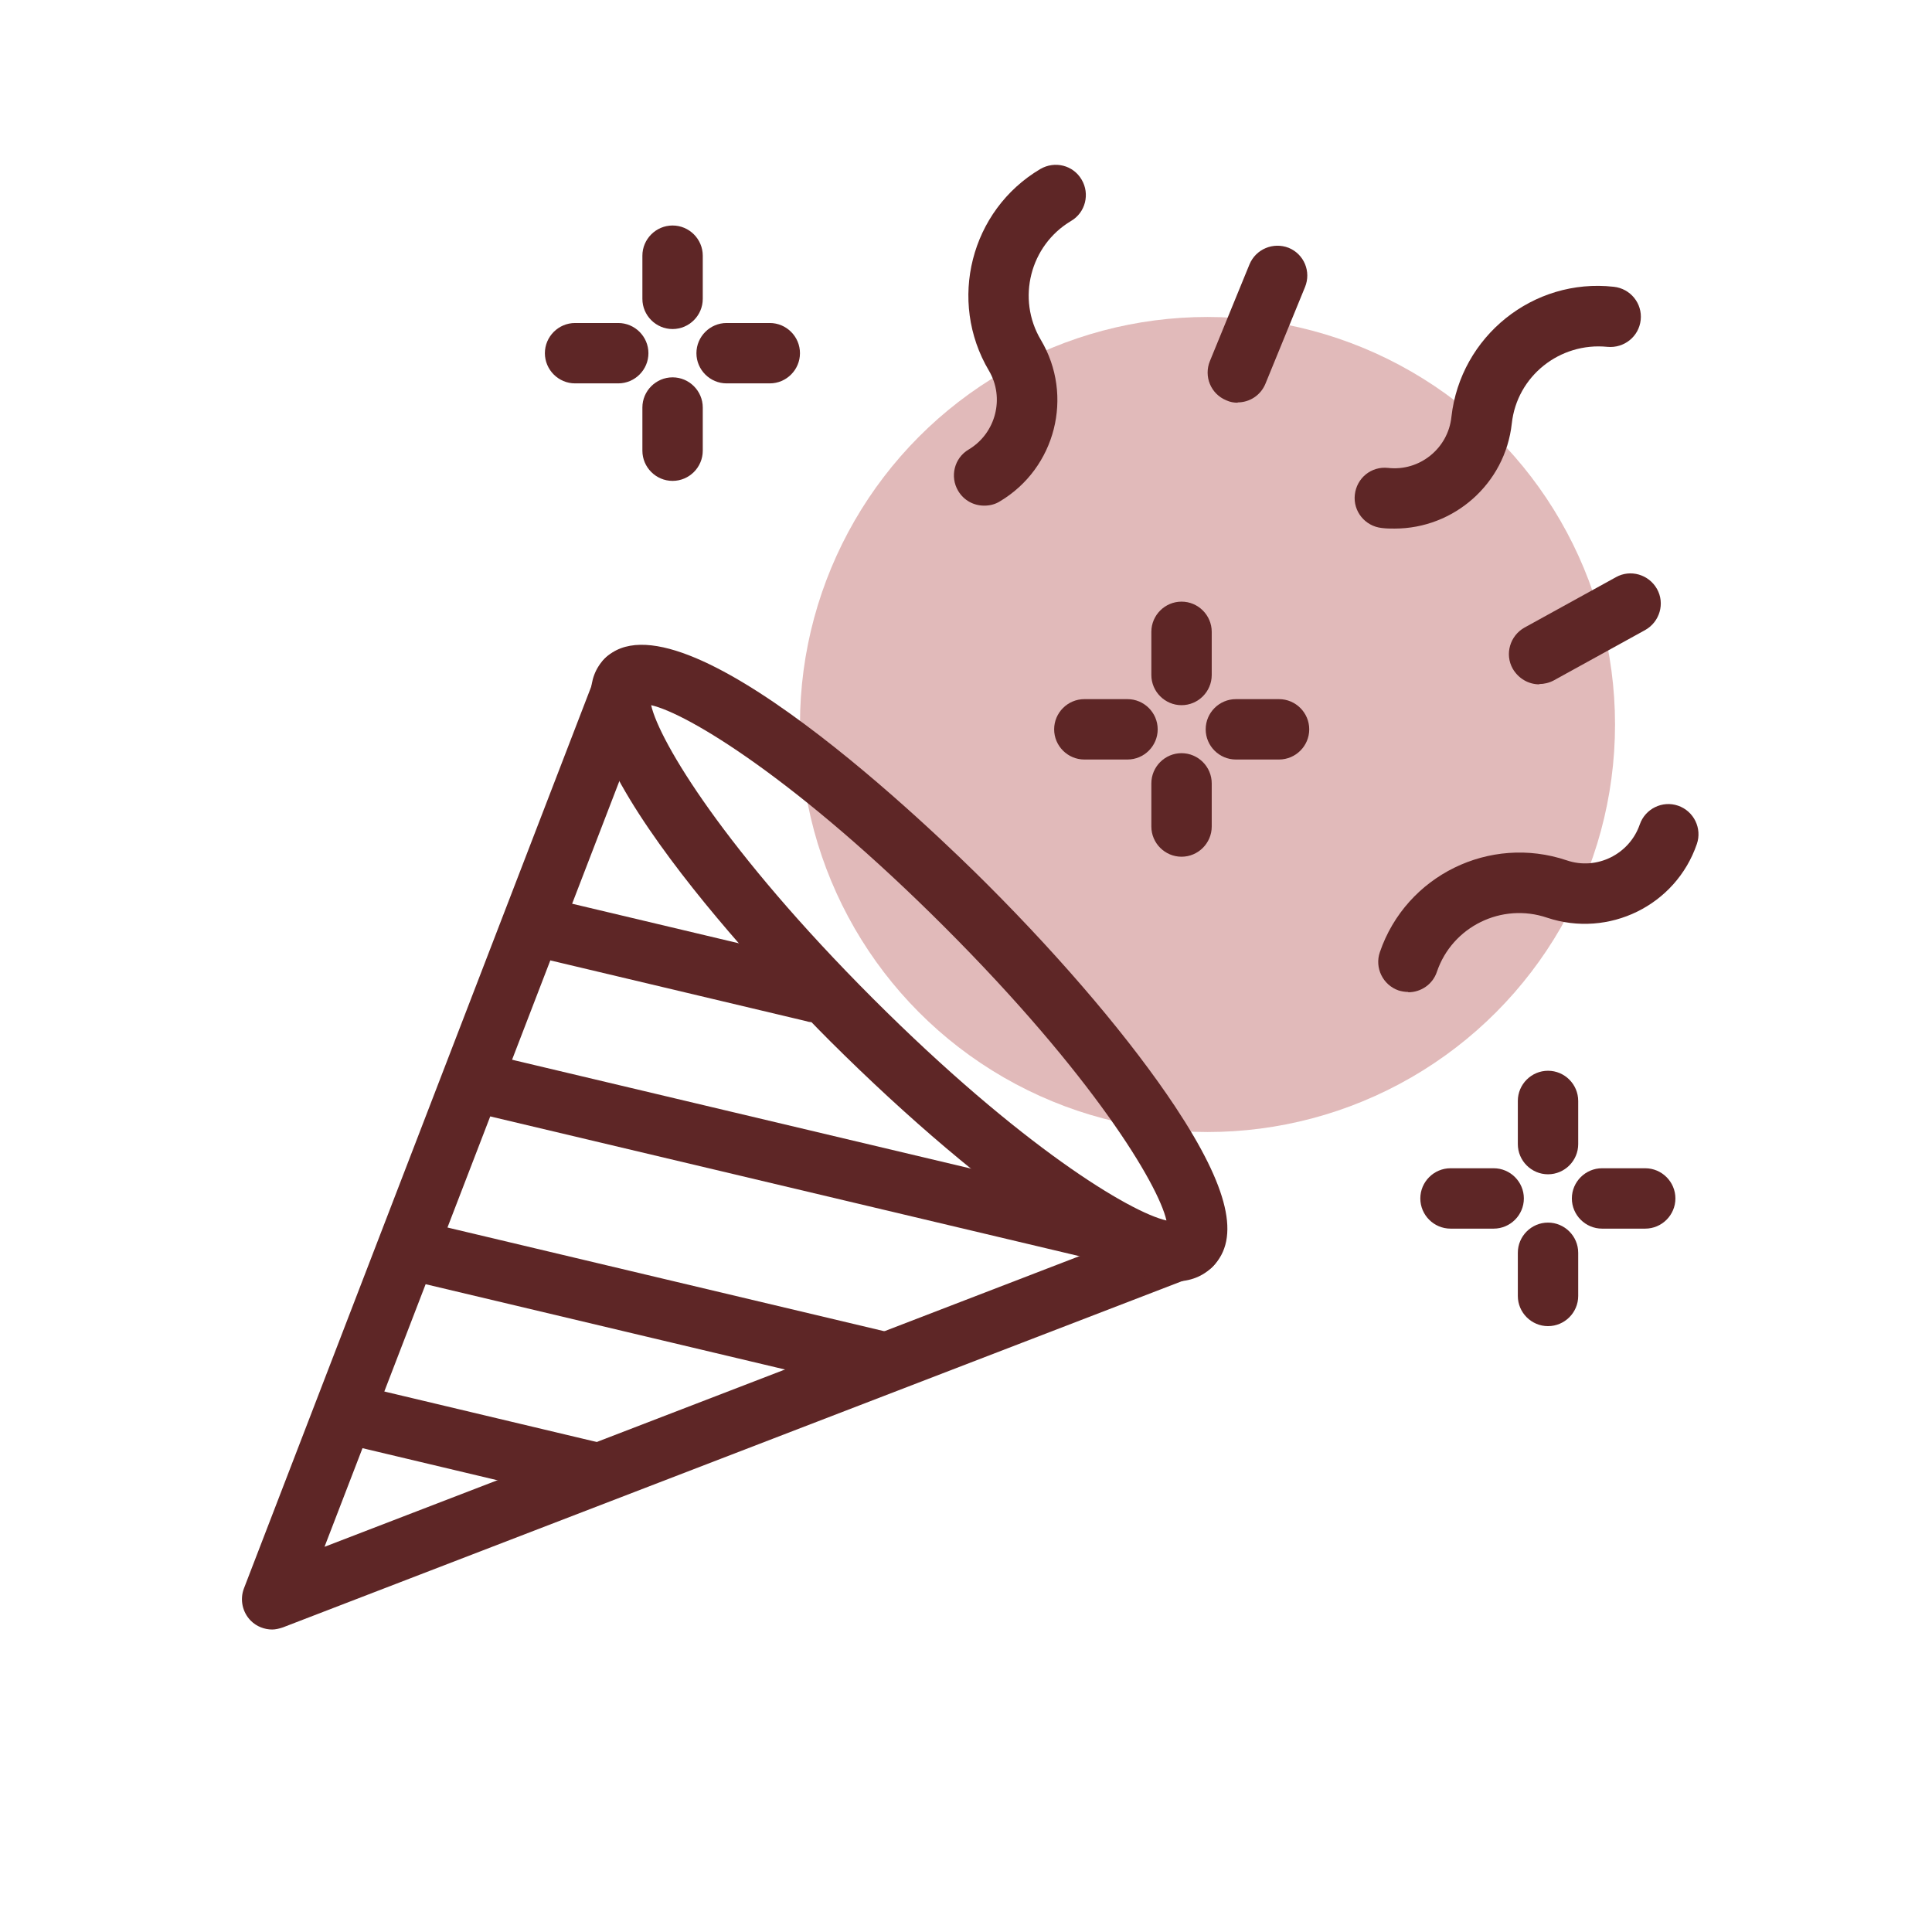 <?xml version="1.0" encoding="UTF-8"?><svg id="Celebration_Icons" xmlns="http://www.w3.org/2000/svg" viewBox="0 0 64 64"><defs><style>.cls-1{fill:#e1baba;}.cls-1,.cls-2{stroke-width:0px;}.cls-2{fill:#5e2626;}</style></defs><circle class="cls-1" cx="40" cy="24" r="13.5"/><path class="cls-2" d="M9.02,53.98c-.26,0-.52-.1-.71-.29-.28-.28-.37-.7-.23-1.07l11.73-30.46c.2-.52.78-.77,1.29-.57.52.2.77.78.57,1.29l-10.92,28.36,28.36-10.92c.51-.2,1.09.06,1.29.57.2.52-.06,1.09-.57,1.29l-30.46,11.73c-.12.04-.24.07-.36.07Z"/><path class="cls-2" d="M38.92,42.45c-.97,0-2.29-.57-4.05-1.73-2.17-1.44-4.78-3.65-7.37-6.23-1.68-1.68-9.95-10.2-7.47-12.67,2.47-2.48,10.99,5.79,12.67,7.47,2.58,2.58,4.79,5.2,6.23,7.37,1.78,2.69,2.17,4.37,1.24,5.3h0c-.32.32-.74.49-1.26.49ZM21.57,23.36c.27,1.2,2.45,4.82,7.35,9.72s8.52,7.08,9.72,7.35c-.27-1.2-2.45-4.82-7.35-9.72-4.9-4.9-8.52-7.08-9.72-7.35Z"/><path class="cls-2" d="M50.99,22.67c-.35,0-.69-.19-.88-.52-.27-.48-.09-1.09.39-1.36l3.03-1.67c.48-.27,1.09-.09,1.36.39.27.48.09,1.09-.39,1.36l-3.03,1.67c-.15.08-.32.12-.48.12Z"/><path class="cls-2" d="M41,13.34c-.13,0-.25-.02-.38-.08-.51-.21-.75-.79-.54-1.3l1.31-3.2c.21-.51.79-.75,1.3-.55.51.21.75.79.54,1.3l-1.31,3.2c-.16.39-.53.62-.92.62Z"/><path class="cls-2" d="M46.65,32.86c-.11,0-.22-.02-.32-.05-.52-.18-.8-.75-.62-1.27.87-2.54,3.64-3.9,6.19-3.04.99.34,2.08-.2,2.42-1.19.18-.52.75-.8,1.27-.62.52.18.8.75.62,1.27-.7,2.04-2.92,3.12-4.96,2.44-1.5-.51-3.14.29-3.65,1.79-.14.42-.53.68-.95.68Z"/><path class="cls-2" d="M46.2,17.51c-.14,0-.28,0-.43-.02-.55-.06-.95-.55-.89-1.1.06-.55.54-.95,1.1-.89,1.04.12,1.99-.64,2.1-1.69.3-2.67,2.71-4.61,5.38-4.31.55.06.95.55.89,1.1-.06.55-.55.94-1.1.89-1.58-.16-3,.97-3.17,2.54-.22,2-1.92,3.48-3.88,3.48Z"/><path class="cls-2" d="M32.6,16.75c-.34,0-.67-.17-.86-.49-.28-.47-.13-1.09.35-1.37.9-.54,1.2-1.71.67-2.61-1.37-2.31-.61-5.31,1.7-6.68.48-.28,1.09-.13,1.37.35.28.47.13,1.09-.35,1.37-1.36.81-1.81,2.58-1,3.94,1.1,1.85.49,4.25-1.36,5.35-.16.1-.34.14-.51.14Z"/><path class="cls-2" d="M25.5,12.7h-1.43c-.55,0-1-.45-1-1s.45-1,1-1h1.43c.55,0,1,.45,1,1s-.45,1-1,1Z"/><path class="cls-2" d="M20.48,12.7h-1.43c-.55,0-1-.45-1-1s.45-1,1-1h1.43c.55,0,1,.45,1,1s-.45,1-1,1Z"/><path class="cls-2" d="M22.28,15.93c-.55,0-1-.45-1-1v-1.43c0-.55.45-1,1-1s1,.45,1,1v1.43c0,.55-.45,1-1,1Z"/><path class="cls-2" d="M22.28,10.9c-.55,0-1-.45-1-1v-1.43c0-.55.45-1,1-1s1,.45,1,1v1.43c0,.55-.45,1-1,1Z"/><path class="cls-2" d="M54.5,40.7h-1.43c-.55,0-1-.45-1-1s.45-1,1-1h1.43c.55,0,1,.45,1,1s-.45,1-1,1Z"/><path class="cls-2" d="M49.48,40.7h-1.43c-.55,0-1-.45-1-1s.45-1,1-1h1.43c.55,0,1,.45,1,1s-.45,1-1,1Z"/><path class="cls-2" d="M51.28,43.93c-.55,0-1-.45-1-1v-1.43c0-.55.45-1,1-1s1,.45,1,1v1.43c0,.55-.45,1-1,1Z"/><path class="cls-2" d="M51.28,38.9c-.55,0-1-.45-1-1v-1.43c0-.55.45-1,1-1s1,.45,1,1v1.43c0,.55-.45,1-1,1Z"/><path class="cls-2" d="M42.37,25.16h-1.43c-.55,0-1-.45-1-1s.45-1,1-1h1.43c.55,0,1,.45,1,1s-.45,1-1,1Z"/><path class="cls-2" d="M37.35,25.16h-1.43c-.55,0-1-.45-1-1s.45-1,1-1h1.43c.55,0,1,.45,1,1s-.45,1-1,1Z"/><path class="cls-2" d="M39.14,28.38c-.55,0-1-.45-1-1v-1.43c0-.55.45-1,1-1s1,.45,1,1v1.43c0,.55-.45,1-1,1Z"/><path class="cls-2" d="M39.14,23.36c-.55,0-1-.45-1-1v-1.43c0-.55.45-1,1-1s1,.45,1,1v1.43c0,.55-.45,1-1,1Z"/><path class="cls-2" d="M19.63,49.76c-.08,0-.15,0-.23-.03l-7.74-1.84c-.54-.13-.87-.67-.74-1.2.13-.54.67-.87,1.2-.74l7.74,1.84c.54.13.87.67.74,1.2-.11.46-.52.77-.97.77Z"/><path class="cls-2" d="M29.07,46.07c-.08,0-.15,0-.23-.03l-15.08-3.58c-.54-.13-.87-.67-.74-1.2.13-.54.67-.87,1.2-.74l15.08,3.58c.54.13.87.67.74,1.2-.11.46-.52.77-.97.77Z"/><path class="cls-2" d="M36.4,41.74c-.08,0-.15,0-.23-.03l-20.49-4.86c-.54-.13-.87-.67-.74-1.2.13-.54.67-.87,1.2-.74l20.49,4.86c.54.13.87.67.74,1.2-.11.46-.52.77-.97.77Z"/><path class="cls-2" d="M26.95,33.86c-.08,0-.15,0-.23-.03l-8.93-2.12c-.54-.13-.87-.67-.74-1.2.13-.54.67-.87,1.2-.74l8.93,2.12c.54.13.87.67.74,1.2-.11.46-.52.77-.97.77Z"/></svg>